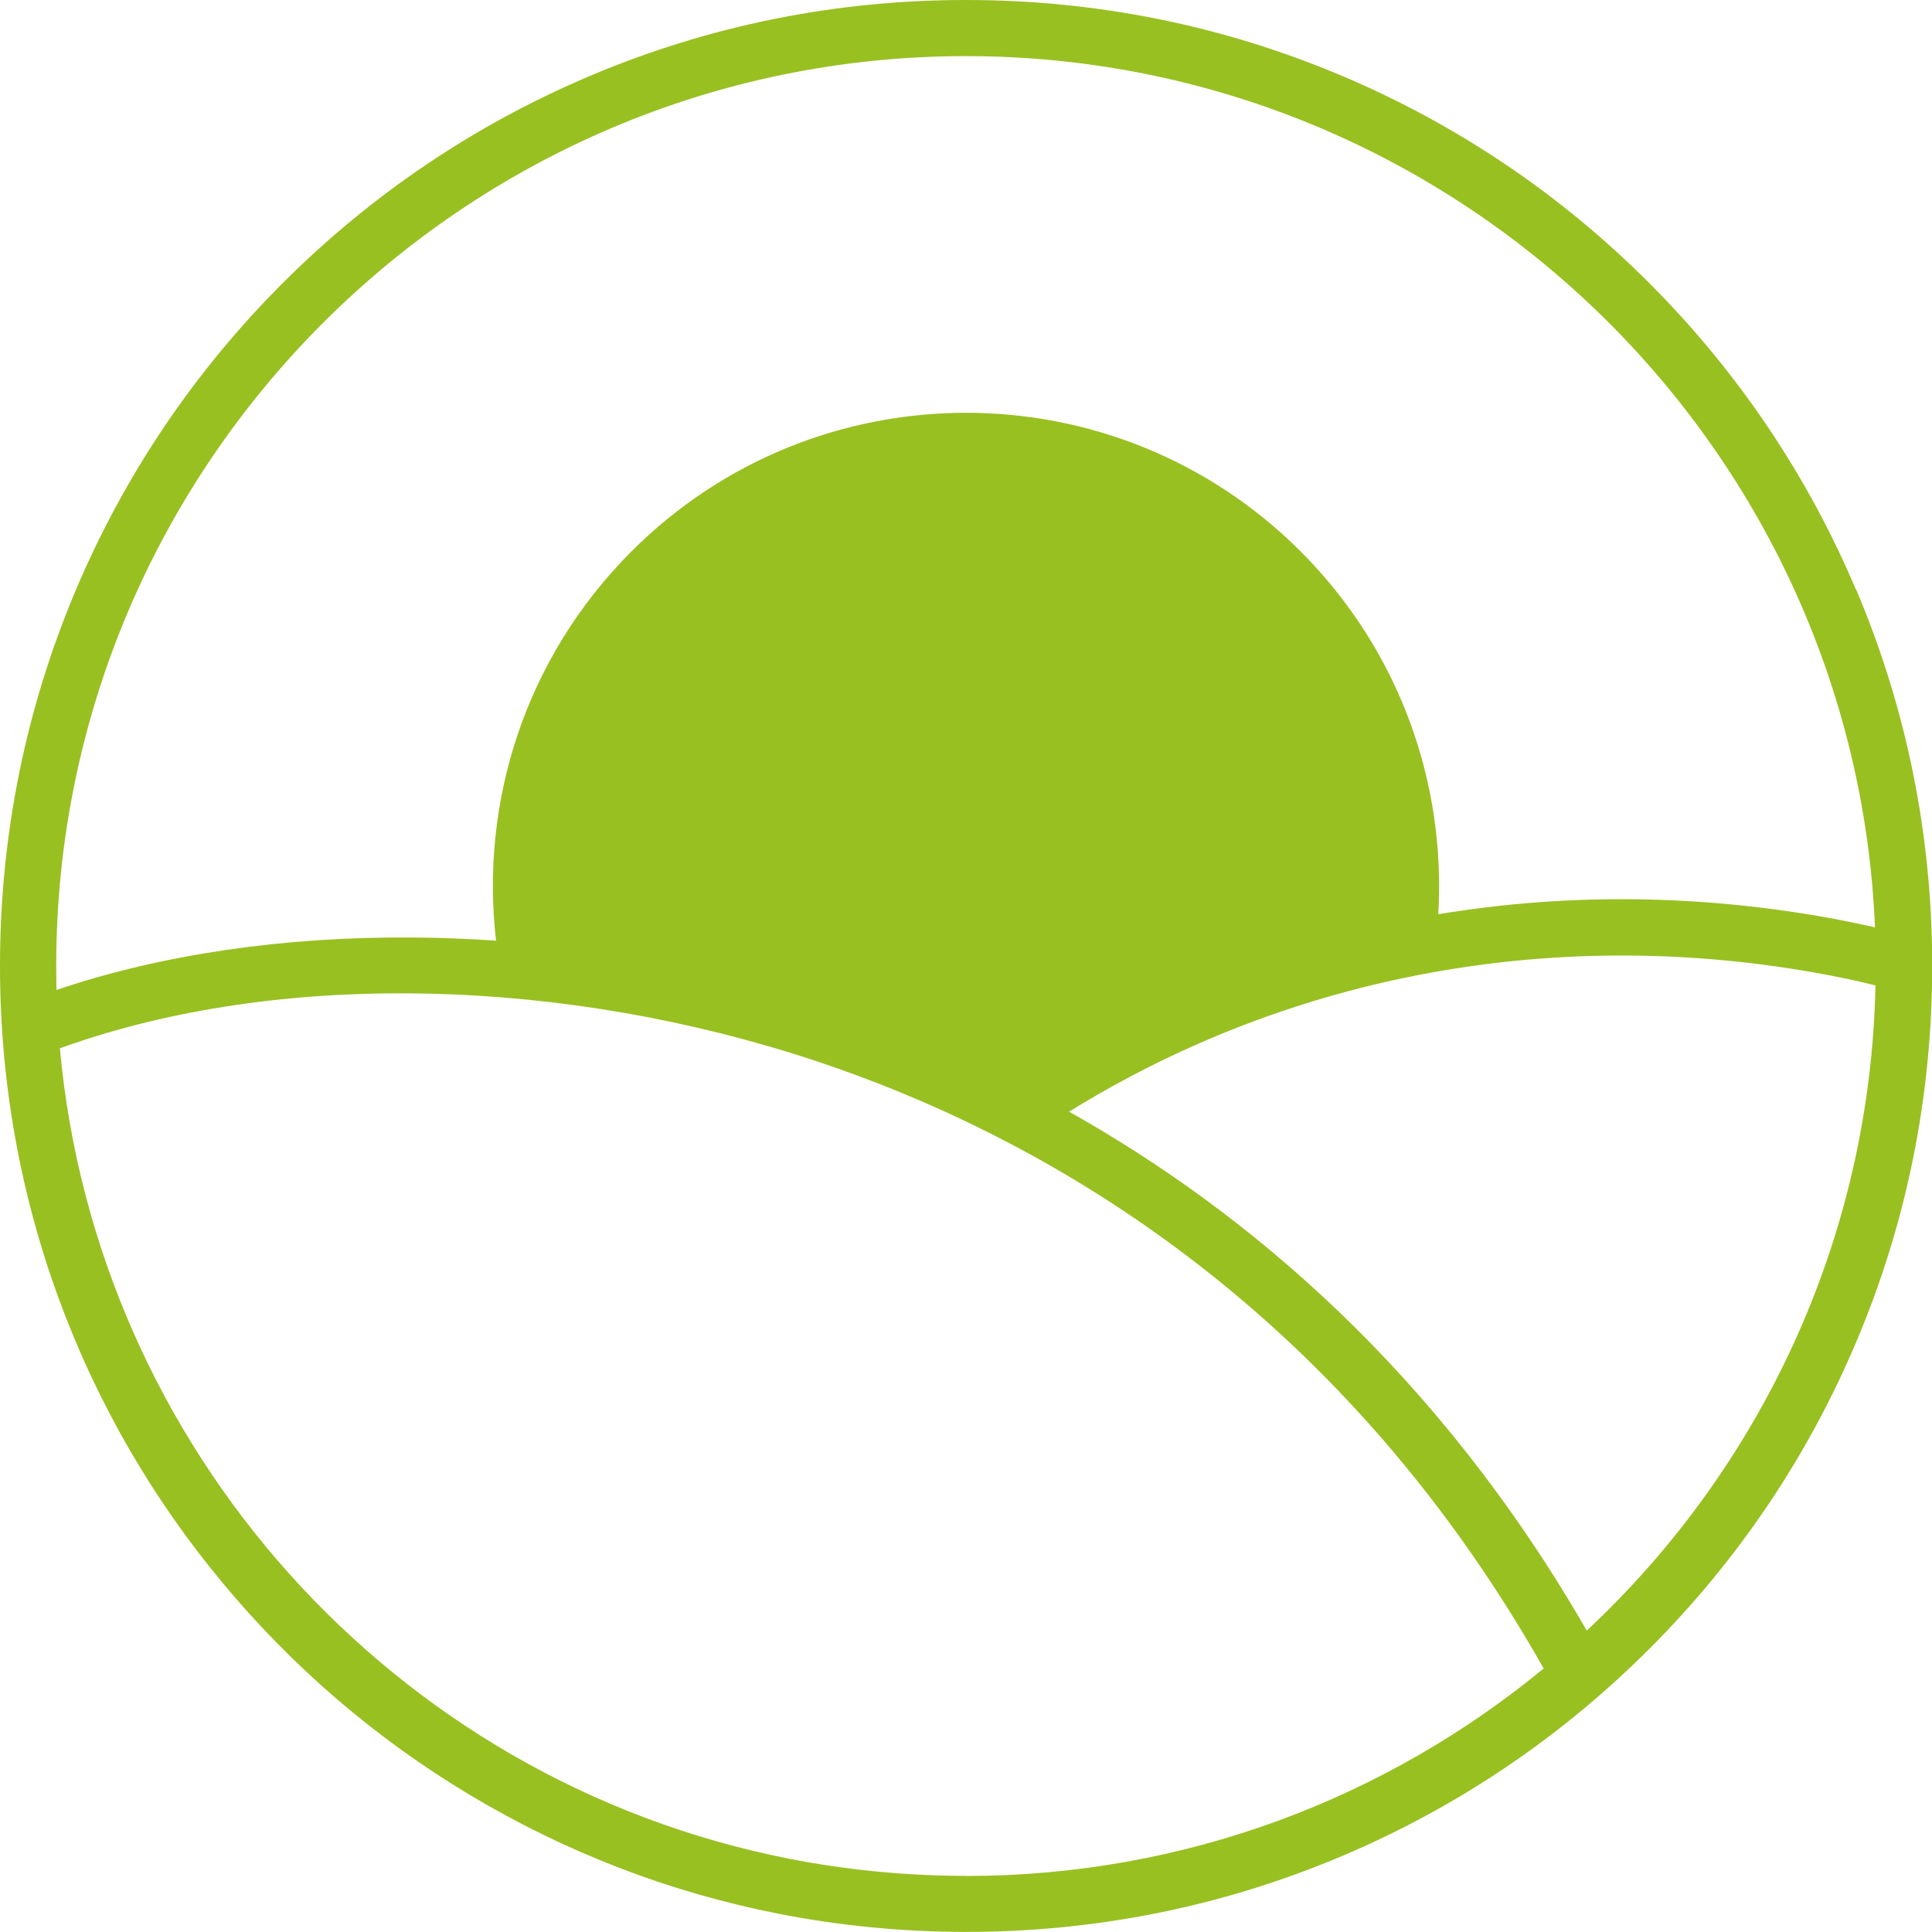 <svg xmlns="http://www.w3.org/2000/svg" id="Layer_1" data-name="Layer 1" width="200" height="200" viewBox="0 0 200 200" class="injected-svg js-svg" data-src="/site/dist/icons/services-Proserpine.svg">
  <defs>
    <style>
      .icon-lake-proserpine {
        fill: #98C021;
        stroke-width: 0px;
      }
    </style>
  </defs>
  <path class="icon-lake-proserpine" d="M192.14,61.07c-5.04-11.91-12.25-22.6-21.43-31.79-9.18-9.18-19.88-16.39-31.79-21.43C126.6,2.64,113.5,0,100,0s-26.6,2.64-38.93,7.86c-11.91,5.04-22.6,12.25-31.79,21.43-9.18,9.18-16.39,19.88-21.43,31.79C2.64,73.41,0,86.5,0,100,0,111.88,2.06,123.51,6.13,134.56c3.93,10.68,9.63,20.55,16.94,29.33,7.25,8.72,15.84,16.09,25.55,21.91,9.91,5.94,20.67,10.09,31.98,12.31,6.35,1.25,12.88,1.88,19.41,1.88,13.5,0,26.6-2.64,38.93-7.86,11.91-5.04,22.6-12.25,31.79-21.43,9.18-9.18,16.39-19.88,21.43-31.79,5.22-12.33,7.86-25.43,7.86-38.93s-2.64-26.59-7.86-38.93ZM100,5.81c50.6,0,92,40.1,94.1,90.19-1.32-.3-2.65-.58-3.97-.83-13.91-2.61-27.83-2.75-41.24-.53.8-13.49-3.95-27.25-14.25-37.56-19.13-19.13-50.14-19.13-69.27,0-11.01,11.01-15.68,25.95-14.02,40.3-2.86-.2-5.73-.31-8.6-.33-13.33-.11-26.05,1.76-36.78,5.39-.04.01-.08.03-.12.04-.02-.83-.03-1.65-.03-2.48C5.81,48.07,48.07,5.81,100,5.81ZM100,194.19c-6.15,0-12.3-.6-18.28-1.77C40.54,184.32,9.94,149.74,6.2,108.52c.54-.2,1.09-.39,1.63-.57,22.02-7.45,50.69-6.74,76.68,1.9,22.44,7.46,53.53,24.41,75.29,62.87-16.28,13.41-37.12,21.48-59.81,21.48ZM164.26,168.8c-15.41-26.77-35.2-43.4-53.59-53.72,23.14-14.32,50.78-19.36,78.38-14.18,1.71.32,3.42.69,5.1,1.11-.55,26.32-11.95,50.02-29.9,66.8Z"></path>
</svg>